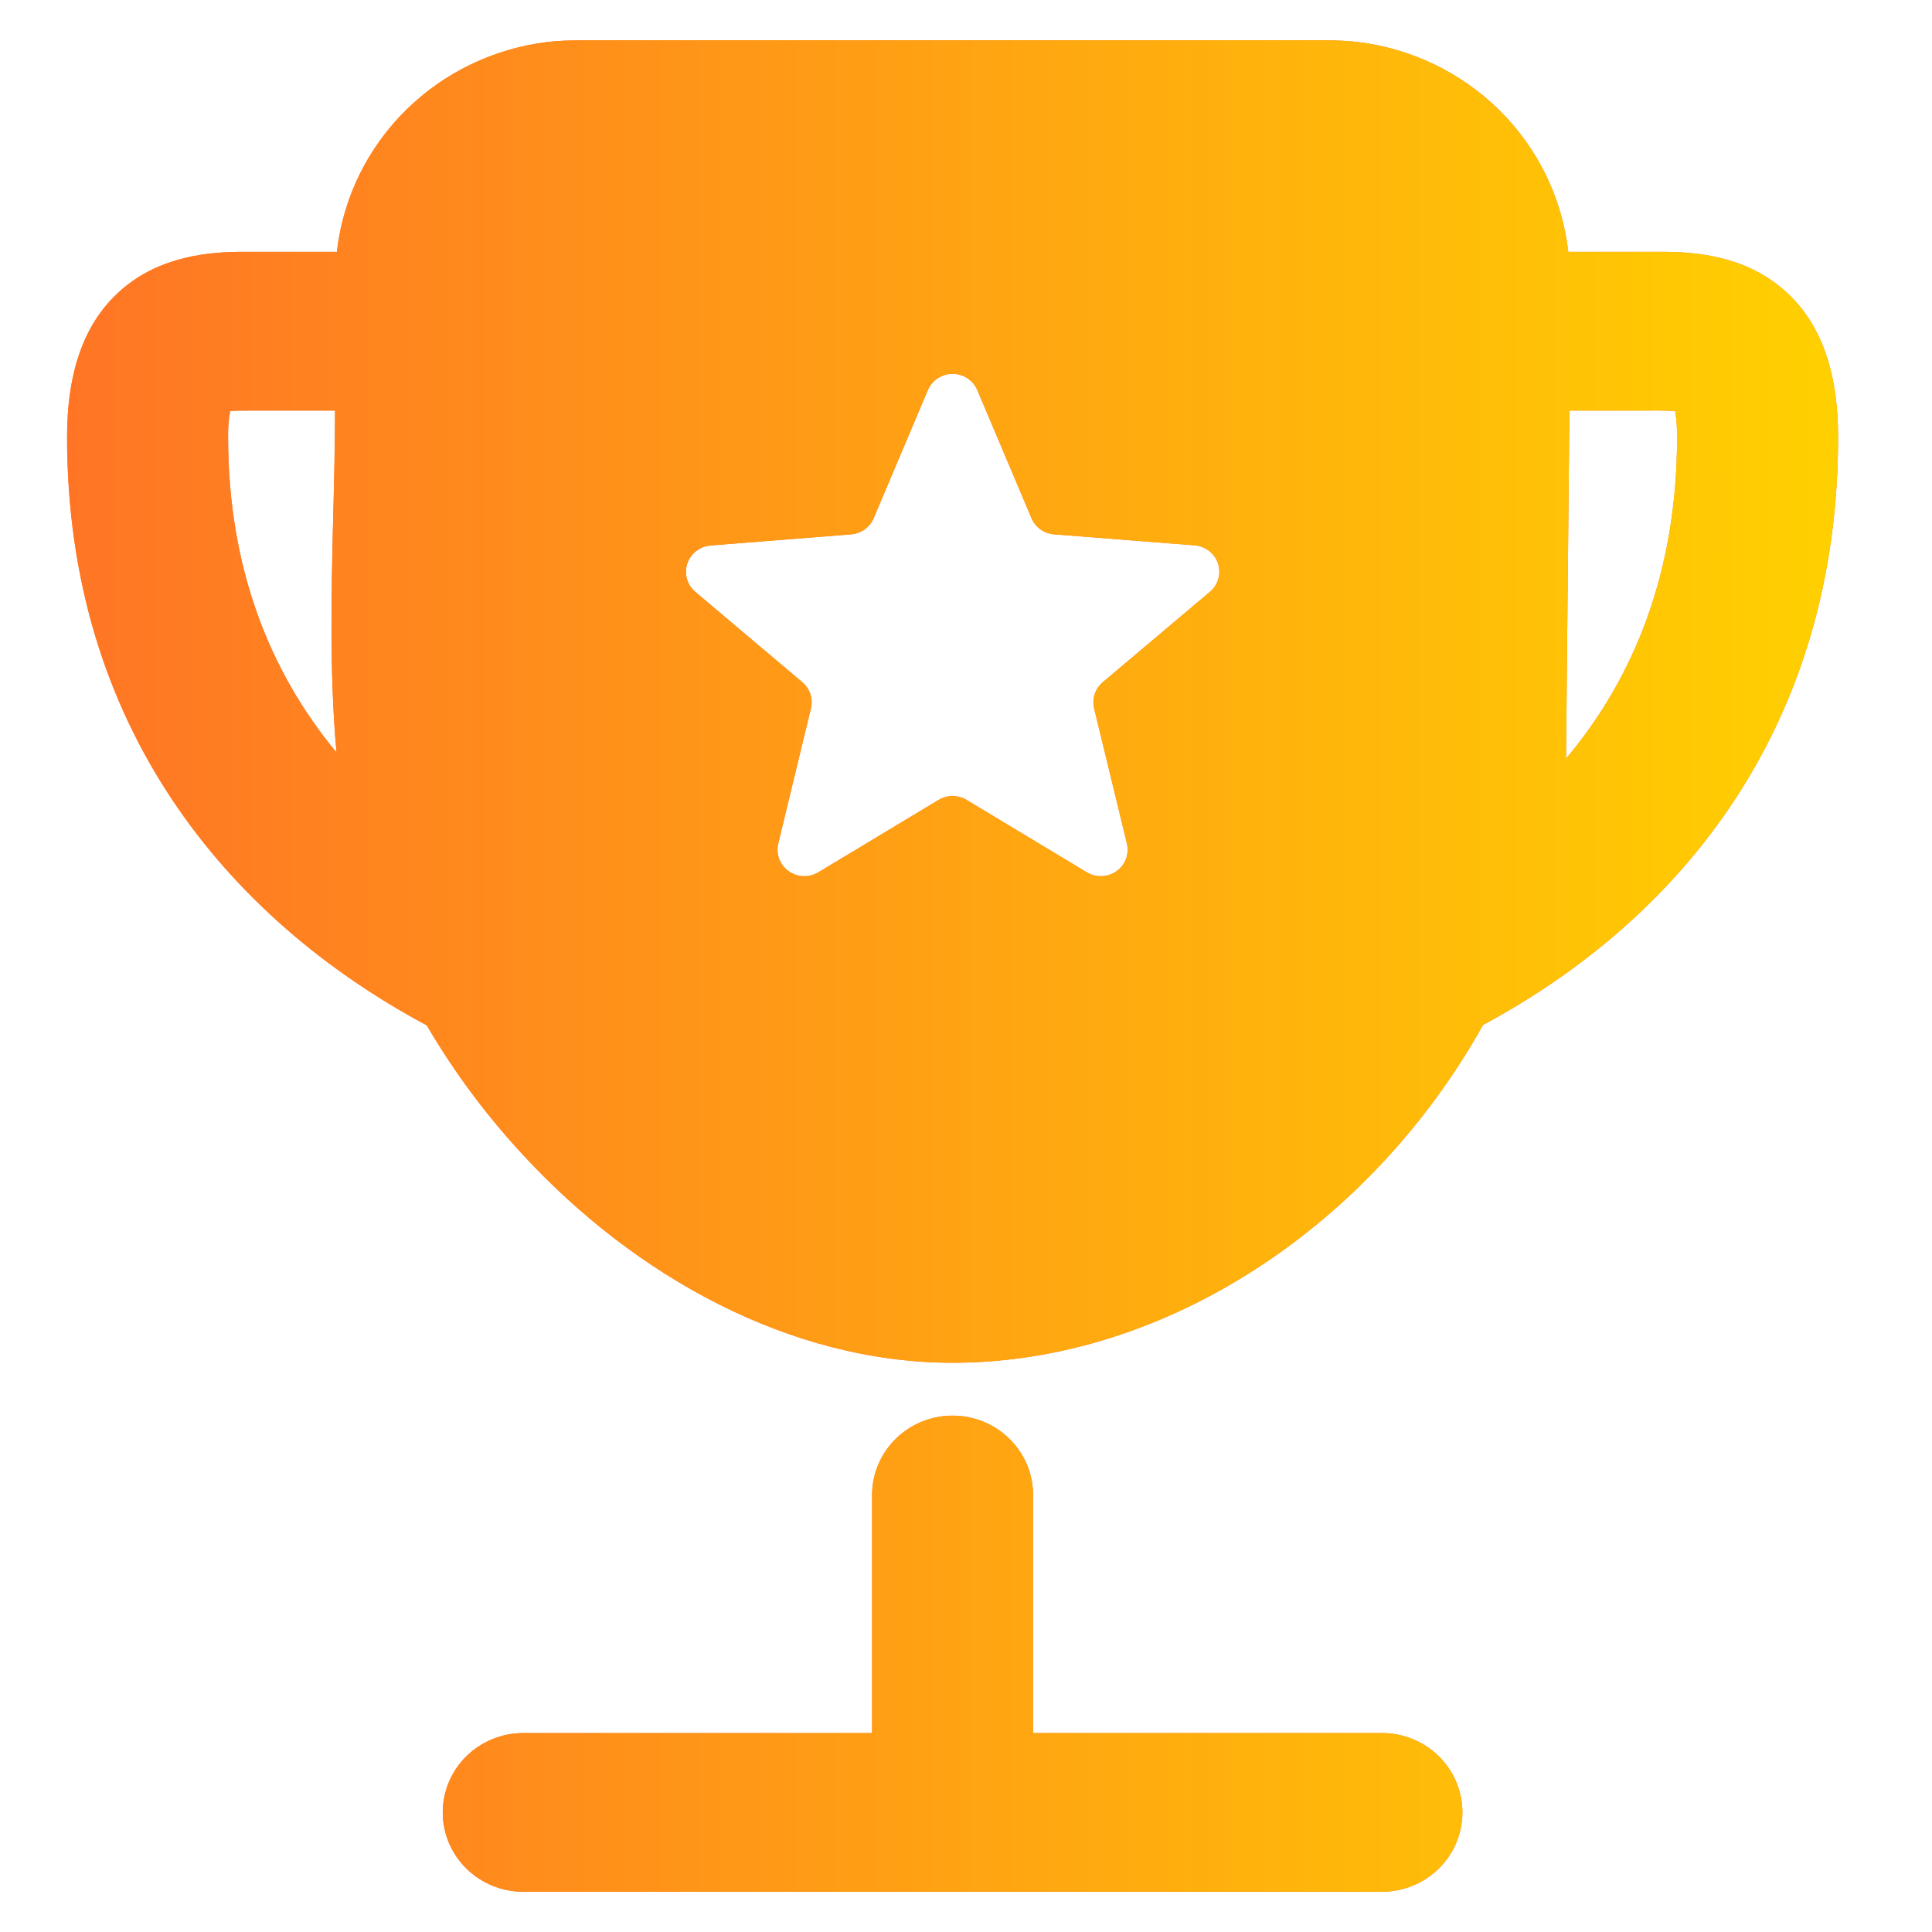 <svg width="64" height="64" viewBox="0 0 64 64" fill="none" xmlns="http://www.w3.org/2000/svg">
<path d="M18.123 1.393C18.62 1.333 19.172 1.333 19.811 1.333H43.3C43.94 1.333 44.491 1.333 44.988 1.393C46.755 1.61 48.398 2.401 49.658 3.642C50.917 4.883 51.72 6.503 51.94 8.245L51.95 8.343H54.816C55.57 8.336 57.223 8.322 58.588 9.223C60.355 10.383 60.889 12.377 60.889 14.476C60.889 24.03 55.723 30.409 49.127 33.952C45.447 40.555 38.649 45.143 31.555 45.143C26.155 45.143 21.031 42.262 17.344 38.277C16.119 36.96 15.043 35.514 14.137 33.966C7.545 30.44 2.222 24.069 2.222 14.476C2.222 12.373 2.756 10.383 4.519 9.223C5.888 8.322 7.541 8.336 8.295 8.343H11.161L11.171 8.245C11.391 6.503 12.194 4.883 13.453 3.642C14.713 2.401 16.356 1.61 18.123 1.393ZM55.492 13.618C55.217 13.601 54.942 13.595 54.667 13.6H51.989L51.876 25.131C54.144 22.439 55.556 18.927 55.556 14.476C55.556 14.063 55.523 13.789 55.492 13.618ZM7.556 14.476C7.556 18.812 8.935 22.257 11.147 24.927C10.912 22.313 10.976 19.656 11.04 17.014C11.073 15.869 11.093 14.731 11.1 13.6H8.444C8.057 13.6 7.811 13.6 7.623 13.618C7.573 13.901 7.55 14.188 7.556 14.476ZM32.373 12.917C32.305 12.759 32.191 12.624 32.046 12.529C31.9 12.434 31.73 12.384 31.555 12.384C31.381 12.384 31.211 12.434 31.065 12.529C30.92 12.624 30.806 12.759 30.738 12.917L28.942 17.164C28.88 17.313 28.777 17.441 28.645 17.536C28.513 17.63 28.358 17.687 28.195 17.701L23.541 18.069C23.366 18.082 23.199 18.147 23.061 18.254C22.923 18.361 22.821 18.506 22.766 18.671C22.712 18.835 22.708 19.012 22.756 19.179C22.803 19.345 22.899 19.494 23.033 19.607L26.578 22.6C26.702 22.705 26.794 22.842 26.844 22.995C26.894 23.149 26.9 23.313 26.862 23.469L25.781 27.942C25.74 28.11 25.75 28.288 25.81 28.451C25.871 28.614 25.98 28.755 26.122 28.857C26.265 28.959 26.435 29.018 26.611 29.024C26.787 29.031 26.961 28.986 27.111 28.895L31.093 26.498C31.233 26.414 31.392 26.37 31.555 26.37C31.718 26.37 31.878 26.414 32.018 26.498L36 28.895C36.15 28.986 36.324 29.031 36.5 29.024C36.676 29.018 36.846 28.959 36.989 28.857C37.131 28.755 37.24 28.614 37.301 28.451C37.361 28.288 37.371 28.11 37.33 27.942L36.245 23.469C36.207 23.313 36.213 23.149 36.264 22.995C36.314 22.842 36.406 22.705 36.53 22.6L40.078 19.607C40.213 19.495 40.31 19.345 40.358 19.178C40.407 19.011 40.403 18.833 40.349 18.668C40.294 18.503 40.191 18.357 40.052 18.25C39.914 18.142 39.746 18.078 39.57 18.065L34.919 17.701C34.756 17.688 34.6 17.631 34.467 17.537C34.335 17.442 34.232 17.313 34.169 17.164L32.373 12.917ZM31.555 46.895C32.263 46.895 32.941 47.172 33.441 47.665C33.941 48.158 34.222 48.827 34.222 49.524V57.41H45.778C46.485 57.41 47.163 57.687 47.663 58.179C48.163 58.672 48.444 59.341 48.444 60.038C48.444 60.735 48.163 61.404 47.663 61.897C47.163 62.39 46.485 62.667 45.778 62.667H17.333C16.626 62.667 15.948 62.39 15.448 61.897C14.948 61.404 14.667 60.735 14.667 60.038C14.667 59.341 14.948 58.672 15.448 58.179C15.948 57.687 16.626 57.41 17.333 57.41H28.889V49.524C28.889 48.827 29.17 48.158 29.67 47.665C30.17 47.172 30.848 46.895 31.555 46.895Z" fill="#FF7525"/>
<path d="M18.123 1.393C18.62 1.333 19.172 1.333 19.811 1.333H43.3C43.94 1.333 44.491 1.333 44.988 1.393C46.755 1.61 48.398 2.401 49.658 3.642C50.917 4.883 51.72 6.503 51.94 8.245L51.95 8.343H54.816C55.57 8.336 57.223 8.322 58.588 9.223C60.355 10.383 60.889 12.377 60.889 14.476C60.889 24.03 55.723 30.409 49.127 33.952C45.447 40.555 38.649 45.143 31.555 45.143C26.155 45.143 21.031 42.262 17.344 38.277C16.119 36.96 15.043 35.514 14.137 33.966C7.545 30.44 2.222 24.069 2.222 14.476C2.222 12.373 2.756 10.383 4.519 9.223C5.888 8.322 7.541 8.336 8.295 8.343H11.161L11.171 8.245C11.391 6.503 12.194 4.883 13.453 3.642C14.713 2.401 16.356 1.61 18.123 1.393ZM55.492 13.618C55.217 13.601 54.942 13.595 54.667 13.6H51.989L51.876 25.131C54.144 22.439 55.556 18.927 55.556 14.476C55.556 14.063 55.523 13.789 55.492 13.618ZM7.556 14.476C7.556 18.812 8.935 22.257 11.147 24.927C10.912 22.313 10.976 19.656 11.04 17.014C11.073 15.869 11.093 14.731 11.1 13.6H8.444C8.057 13.6 7.811 13.6 7.623 13.618C7.573 13.901 7.55 14.188 7.556 14.476ZM32.373 12.917C32.305 12.759 32.191 12.624 32.046 12.529C31.9 12.434 31.73 12.384 31.555 12.384C31.381 12.384 31.211 12.434 31.065 12.529C30.92 12.624 30.806 12.759 30.738 12.917L28.942 17.164C28.88 17.313 28.777 17.441 28.645 17.536C28.513 17.63 28.358 17.687 28.195 17.701L23.541 18.069C23.366 18.082 23.199 18.147 23.061 18.254C22.923 18.361 22.821 18.506 22.766 18.671C22.712 18.835 22.708 19.012 22.756 19.179C22.803 19.345 22.899 19.494 23.033 19.607L26.578 22.6C26.702 22.705 26.794 22.842 26.844 22.995C26.894 23.149 26.9 23.313 26.862 23.469L25.781 27.942C25.74 28.11 25.75 28.288 25.81 28.451C25.871 28.614 25.98 28.755 26.122 28.857C26.265 28.959 26.435 29.018 26.611 29.024C26.787 29.031 26.961 28.986 27.111 28.895L31.093 26.498C31.233 26.414 31.392 26.37 31.555 26.37C31.718 26.37 31.878 26.414 32.018 26.498L36 28.895C36.15 28.986 36.324 29.031 36.5 29.024C36.676 29.018 36.846 28.959 36.989 28.857C37.131 28.755 37.24 28.614 37.301 28.451C37.361 28.288 37.371 28.11 37.33 27.942L36.245 23.469C36.207 23.313 36.213 23.149 36.264 22.995C36.314 22.842 36.406 22.705 36.53 22.6L40.078 19.607C40.213 19.495 40.31 19.345 40.358 19.178C40.407 19.011 40.403 18.833 40.349 18.668C40.294 18.503 40.191 18.357 40.052 18.25C39.914 18.142 39.746 18.078 39.57 18.065L34.919 17.701C34.756 17.688 34.6 17.631 34.467 17.537C34.335 17.442 34.232 17.313 34.169 17.164L32.373 12.917ZM31.555 46.895C32.263 46.895 32.941 47.172 33.441 47.665C33.941 48.158 34.222 48.827 34.222 49.524V57.41H45.778C46.485 57.41 47.163 57.687 47.663 58.179C48.163 58.672 48.444 59.341 48.444 60.038C48.444 60.735 48.163 61.404 47.663 61.897C47.163 62.39 46.485 62.667 45.778 62.667H17.333C16.626 62.667 15.948 62.39 15.448 61.897C14.948 61.404 14.667 60.735 14.667 60.038C14.667 59.341 14.948 58.672 15.448 58.179C15.948 57.687 16.626 57.41 17.333 57.41H28.889V49.524C28.889 48.827 29.17 48.158 29.67 47.665C30.17 47.172 30.848 46.895 31.555 46.895Z" fill="url(#paint0_linear_365_327)"/>
<defs>
<linearGradient id="paint0_linear_365_327" x1="2.222" y1="32" x2="60.889" y2="32" gradientUnits="userSpaceOnUse">
<stop stop-color="#FF7525"/>
<stop offset="1" stop-color="#FFD000"/>
</linearGradient>
</defs>
</svg>
